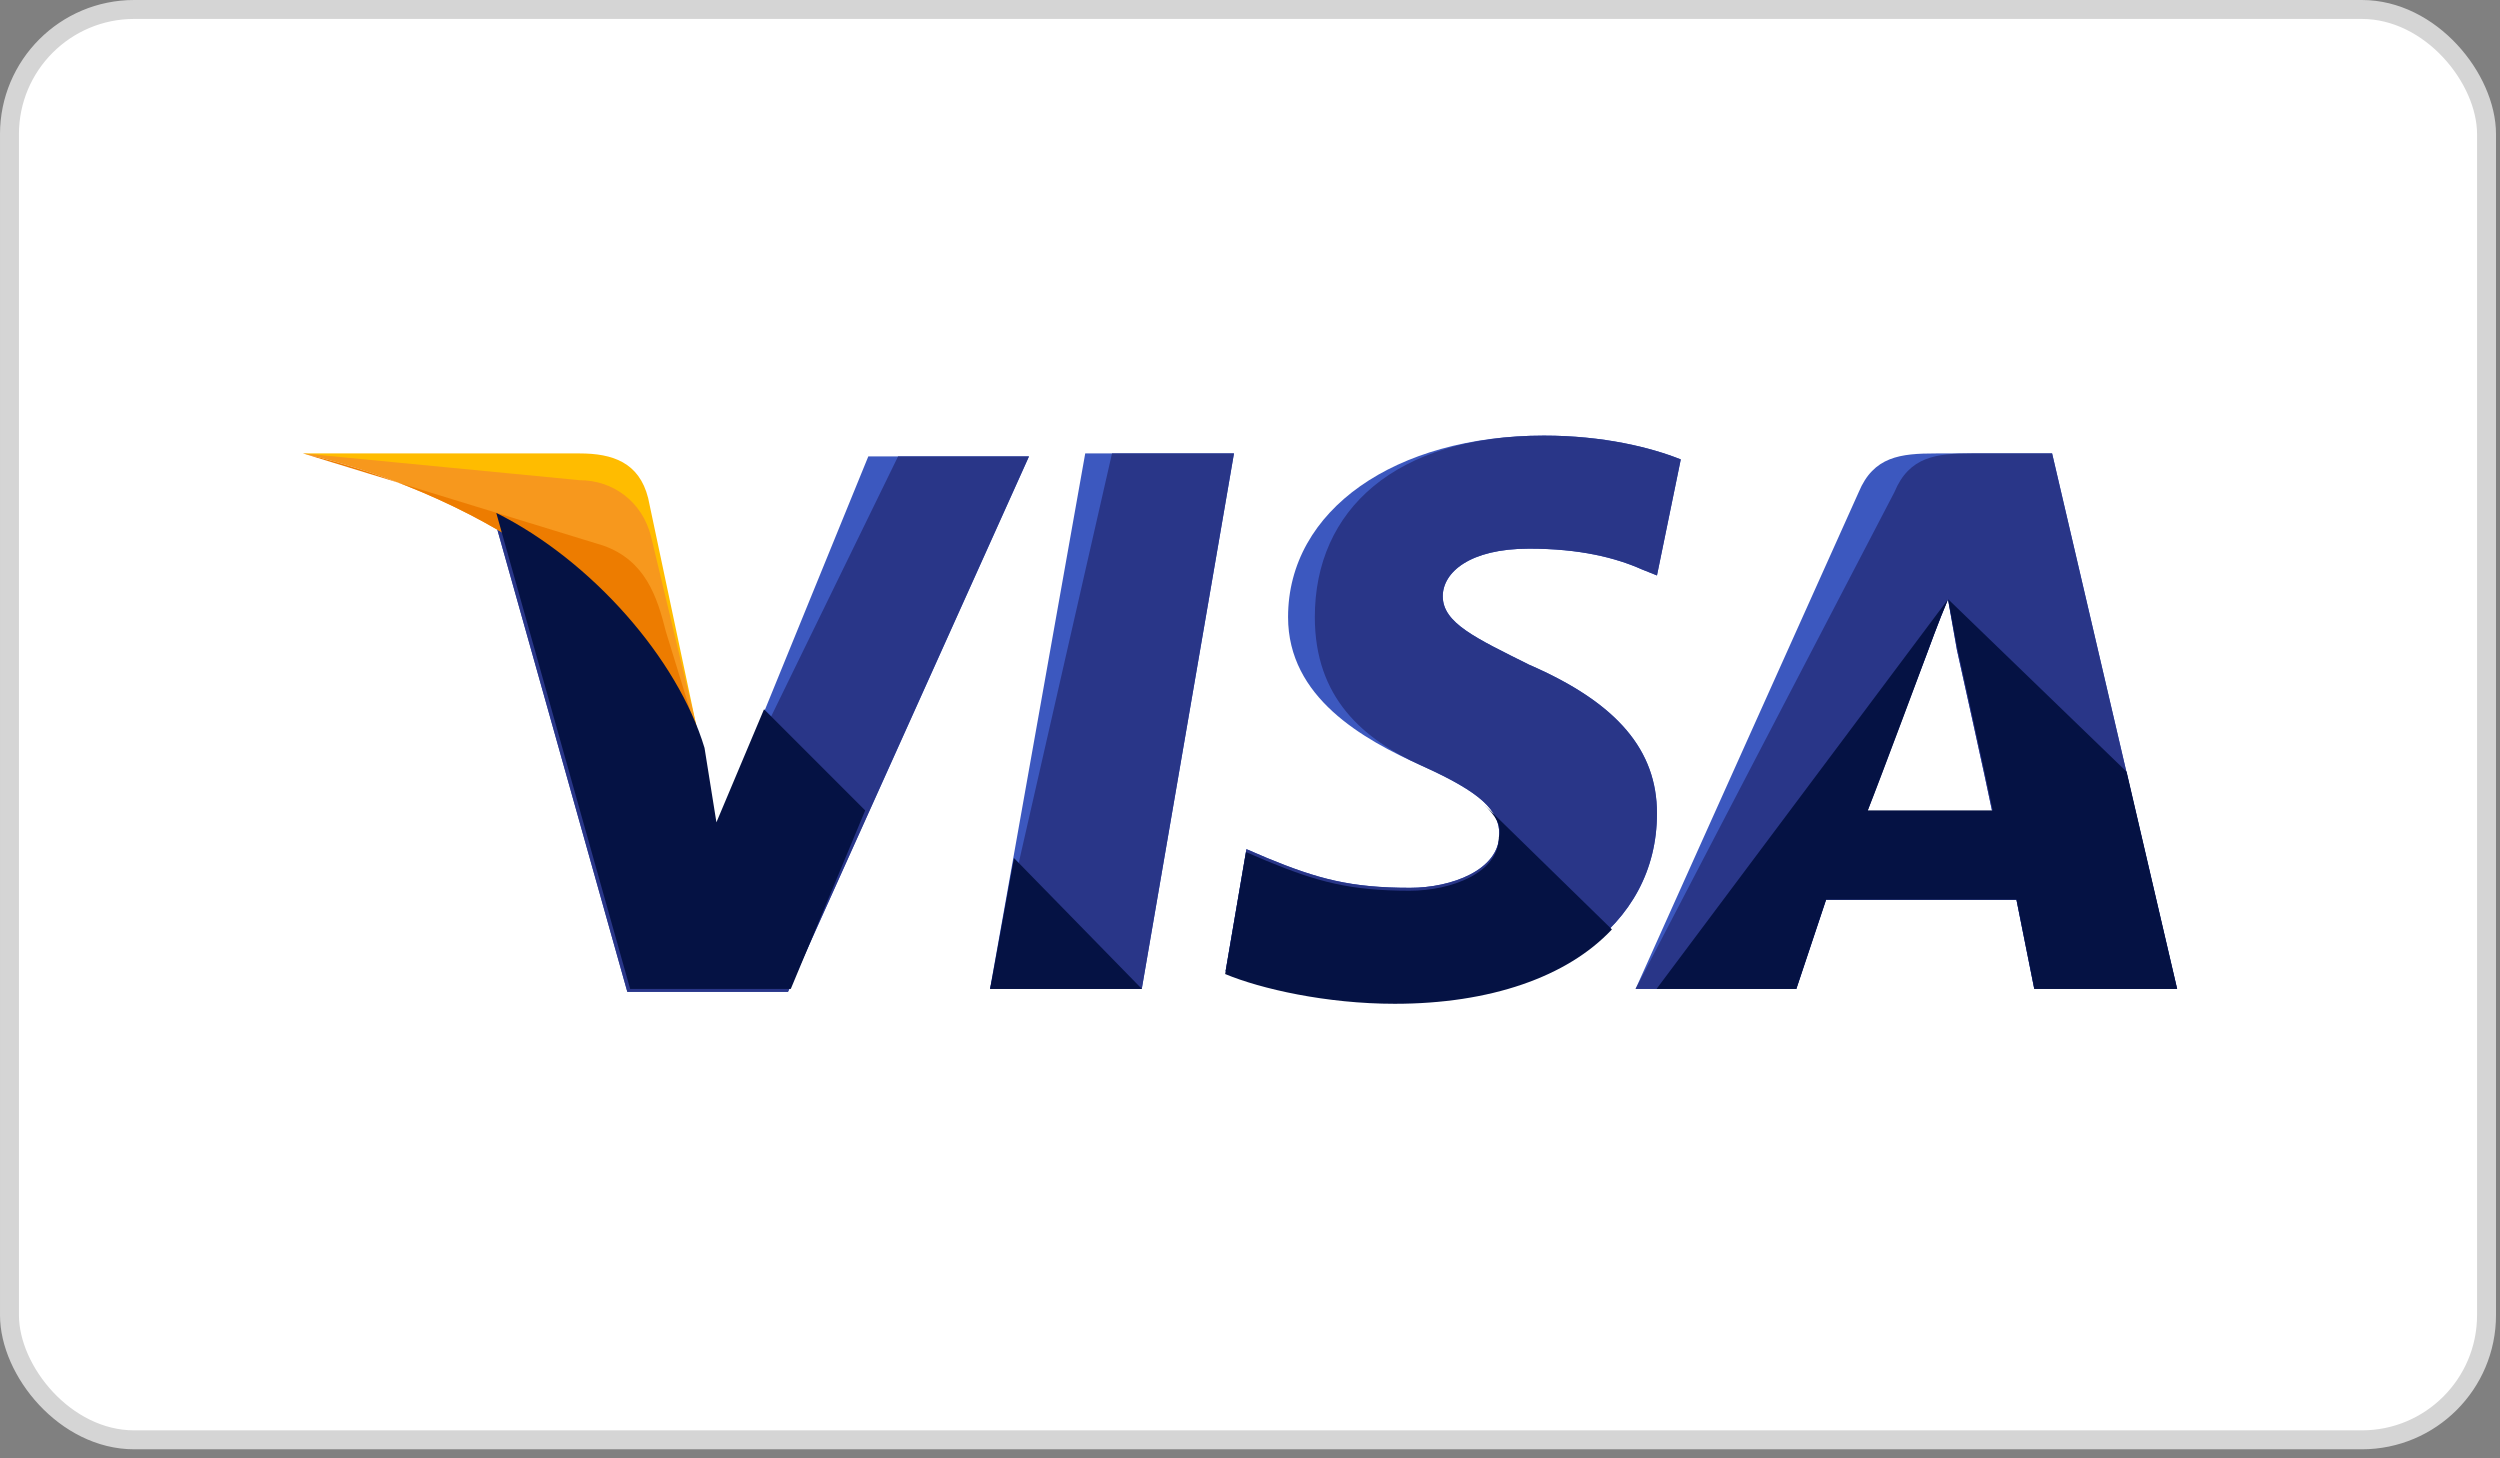 <svg width="132" height="77" viewBox="0 0 132 77" fill="none" xmlns="http://www.w3.org/2000/svg">
<rect x="0" y="0" width="132" height="77" fill="#808080" stroke="none"/>
<rect x="0.5" y="0.5" width="130.789" height="75.523" rx="6.585" fill="white" stroke="#D5D5D5"/>
<path d="M52.273 52.215L57.3 23.941H65.154L60.285 52.215H52.273Z" fill="#3C58BF"/>
<path d="M52.273 52.215L58.714 23.941H65.154L60.285 52.215H52.273Z" fill="#293688"/>
<path d="M88.745 24.257C87.174 23.628 84.66 23 81.519 23C73.665 23 68.01 26.927 68.01 32.582C68.01 36.823 71.937 39.022 75.078 40.435C78.22 41.849 79.163 42.792 79.163 44.048C79.163 45.933 76.649 46.876 74.45 46.876C71.308 46.876 69.581 46.404 66.91 45.305L65.811 44.834L64.711 51.274C66.596 52.059 70.052 52.845 73.665 52.845C81.99 52.845 87.488 48.918 87.488 42.949C87.488 39.65 85.446 37.137 80.733 35.095C77.906 33.681 76.178 32.896 76.178 31.482C76.178 30.226 77.592 28.969 80.733 28.969C83.404 28.969 85.289 29.44 86.703 30.069L87.488 30.383L88.745 24.257Z" fill="#3C58BF"/>
<path d="M88.745 24.257C87.174 23.628 84.66 23 81.519 23C73.665 23 69.423 26.927 69.423 32.582C69.423 36.823 71.937 39.022 75.078 40.435C78.22 41.849 79.163 42.792 79.163 44.048C79.163 45.933 76.649 46.876 74.45 46.876C71.308 46.876 69.581 46.404 66.91 45.305L65.811 44.834L64.711 51.274C66.596 52.059 70.052 52.845 73.665 52.845C81.99 52.845 87.488 48.918 87.488 42.949C87.488 39.65 85.446 37.137 80.733 35.095C77.906 33.681 76.178 32.896 76.178 31.482C76.178 30.226 77.592 28.969 80.733 28.969C83.404 28.969 85.289 29.44 86.703 30.069L87.488 30.383L88.745 24.257Z" fill="#293688"/>
<path d="M102.225 23.941C100.34 23.941 98.926 24.099 98.141 25.983L86.359 52.215H94.842L96.413 47.503H106.466L107.408 52.215H114.948L108.351 23.941H102.225ZM98.612 42.791C99.083 41.377 101.754 34.466 101.754 34.466C101.754 34.466 102.382 32.738 102.853 31.638L103.324 34.309C103.324 34.309 104.895 41.377 105.209 42.948H98.612V42.791Z" fill="#3C58BF"/>
<path d="M104.11 23.941C102.225 23.941 100.811 24.099 100.026 25.983L86.359 52.215H94.842L96.413 47.503H106.466L107.408 52.215H114.948L108.351 23.941H104.11ZM98.612 42.791C99.24 41.22 101.754 34.466 101.754 34.466C101.754 34.466 102.382 32.738 102.853 31.638L103.324 34.309C103.324 34.309 104.895 41.377 105.209 42.948H98.612V42.791Z" fill="#293688"/>
<path d="M37.836 43.732L37.05 39.648C35.637 34.936 31.081 29.752 26.055 27.239L33.123 52.371H41.606L54.33 24.098H45.847L37.836 43.732Z" fill="#3C58BF"/>
<path d="M37.836 43.732L37.05 39.648C35.637 34.936 31.081 29.752 26.055 27.239L33.123 52.371H41.606L54.33 24.098H47.418L37.836 43.732Z" fill="#293688"/>
<path d="M16 23.941L17.414 24.256C27.467 26.612 34.379 32.581 37.049 39.649L34.222 26.298C33.75 24.413 32.337 23.941 30.609 23.941H16Z" fill="#FFBC00"/>
<path d="M16 23.941C26.053 26.298 34.379 32.424 37.049 39.492L34.379 28.34C33.907 26.455 32.337 25.355 30.609 25.355L16 23.941Z" fill="#F7981D"/>
<path d="M16 23.941C26.053 26.298 34.379 32.424 37.049 39.492L35.164 33.366C34.693 31.481 34.065 29.596 31.865 28.811L16 23.941Z" fill="#ED7C00"/>
<path d="M45.681 42.79L40.341 37.449L37.827 43.418L37.199 39.491C35.785 34.779 31.23 29.595 26.203 27.082L33.272 52.214H41.754L45.681 42.79ZM60.29 52.214L53.536 45.303L52.279 52.214H60.29ZM78.355 42.476C78.983 43.104 79.297 43.575 79.14 44.203C79.14 46.088 76.627 47.031 74.428 47.031C71.286 47.031 69.558 46.56 66.888 45.46L65.788 44.989L64.688 51.429C66.573 52.214 70.029 53 73.642 53C78.669 53 82.753 51.586 85.109 49.073L78.355 42.476ZM87.466 52.214H94.848L96.419 47.502H106.472L107.415 52.214H114.955L112.285 40.748L102.86 31.637L103.331 34.151C103.331 34.151 104.902 41.219 105.216 42.79H98.618C99.247 41.219 101.76 34.465 101.76 34.465C101.76 34.465 102.388 32.737 102.86 31.637" fill="#051244"/>
</svg>
